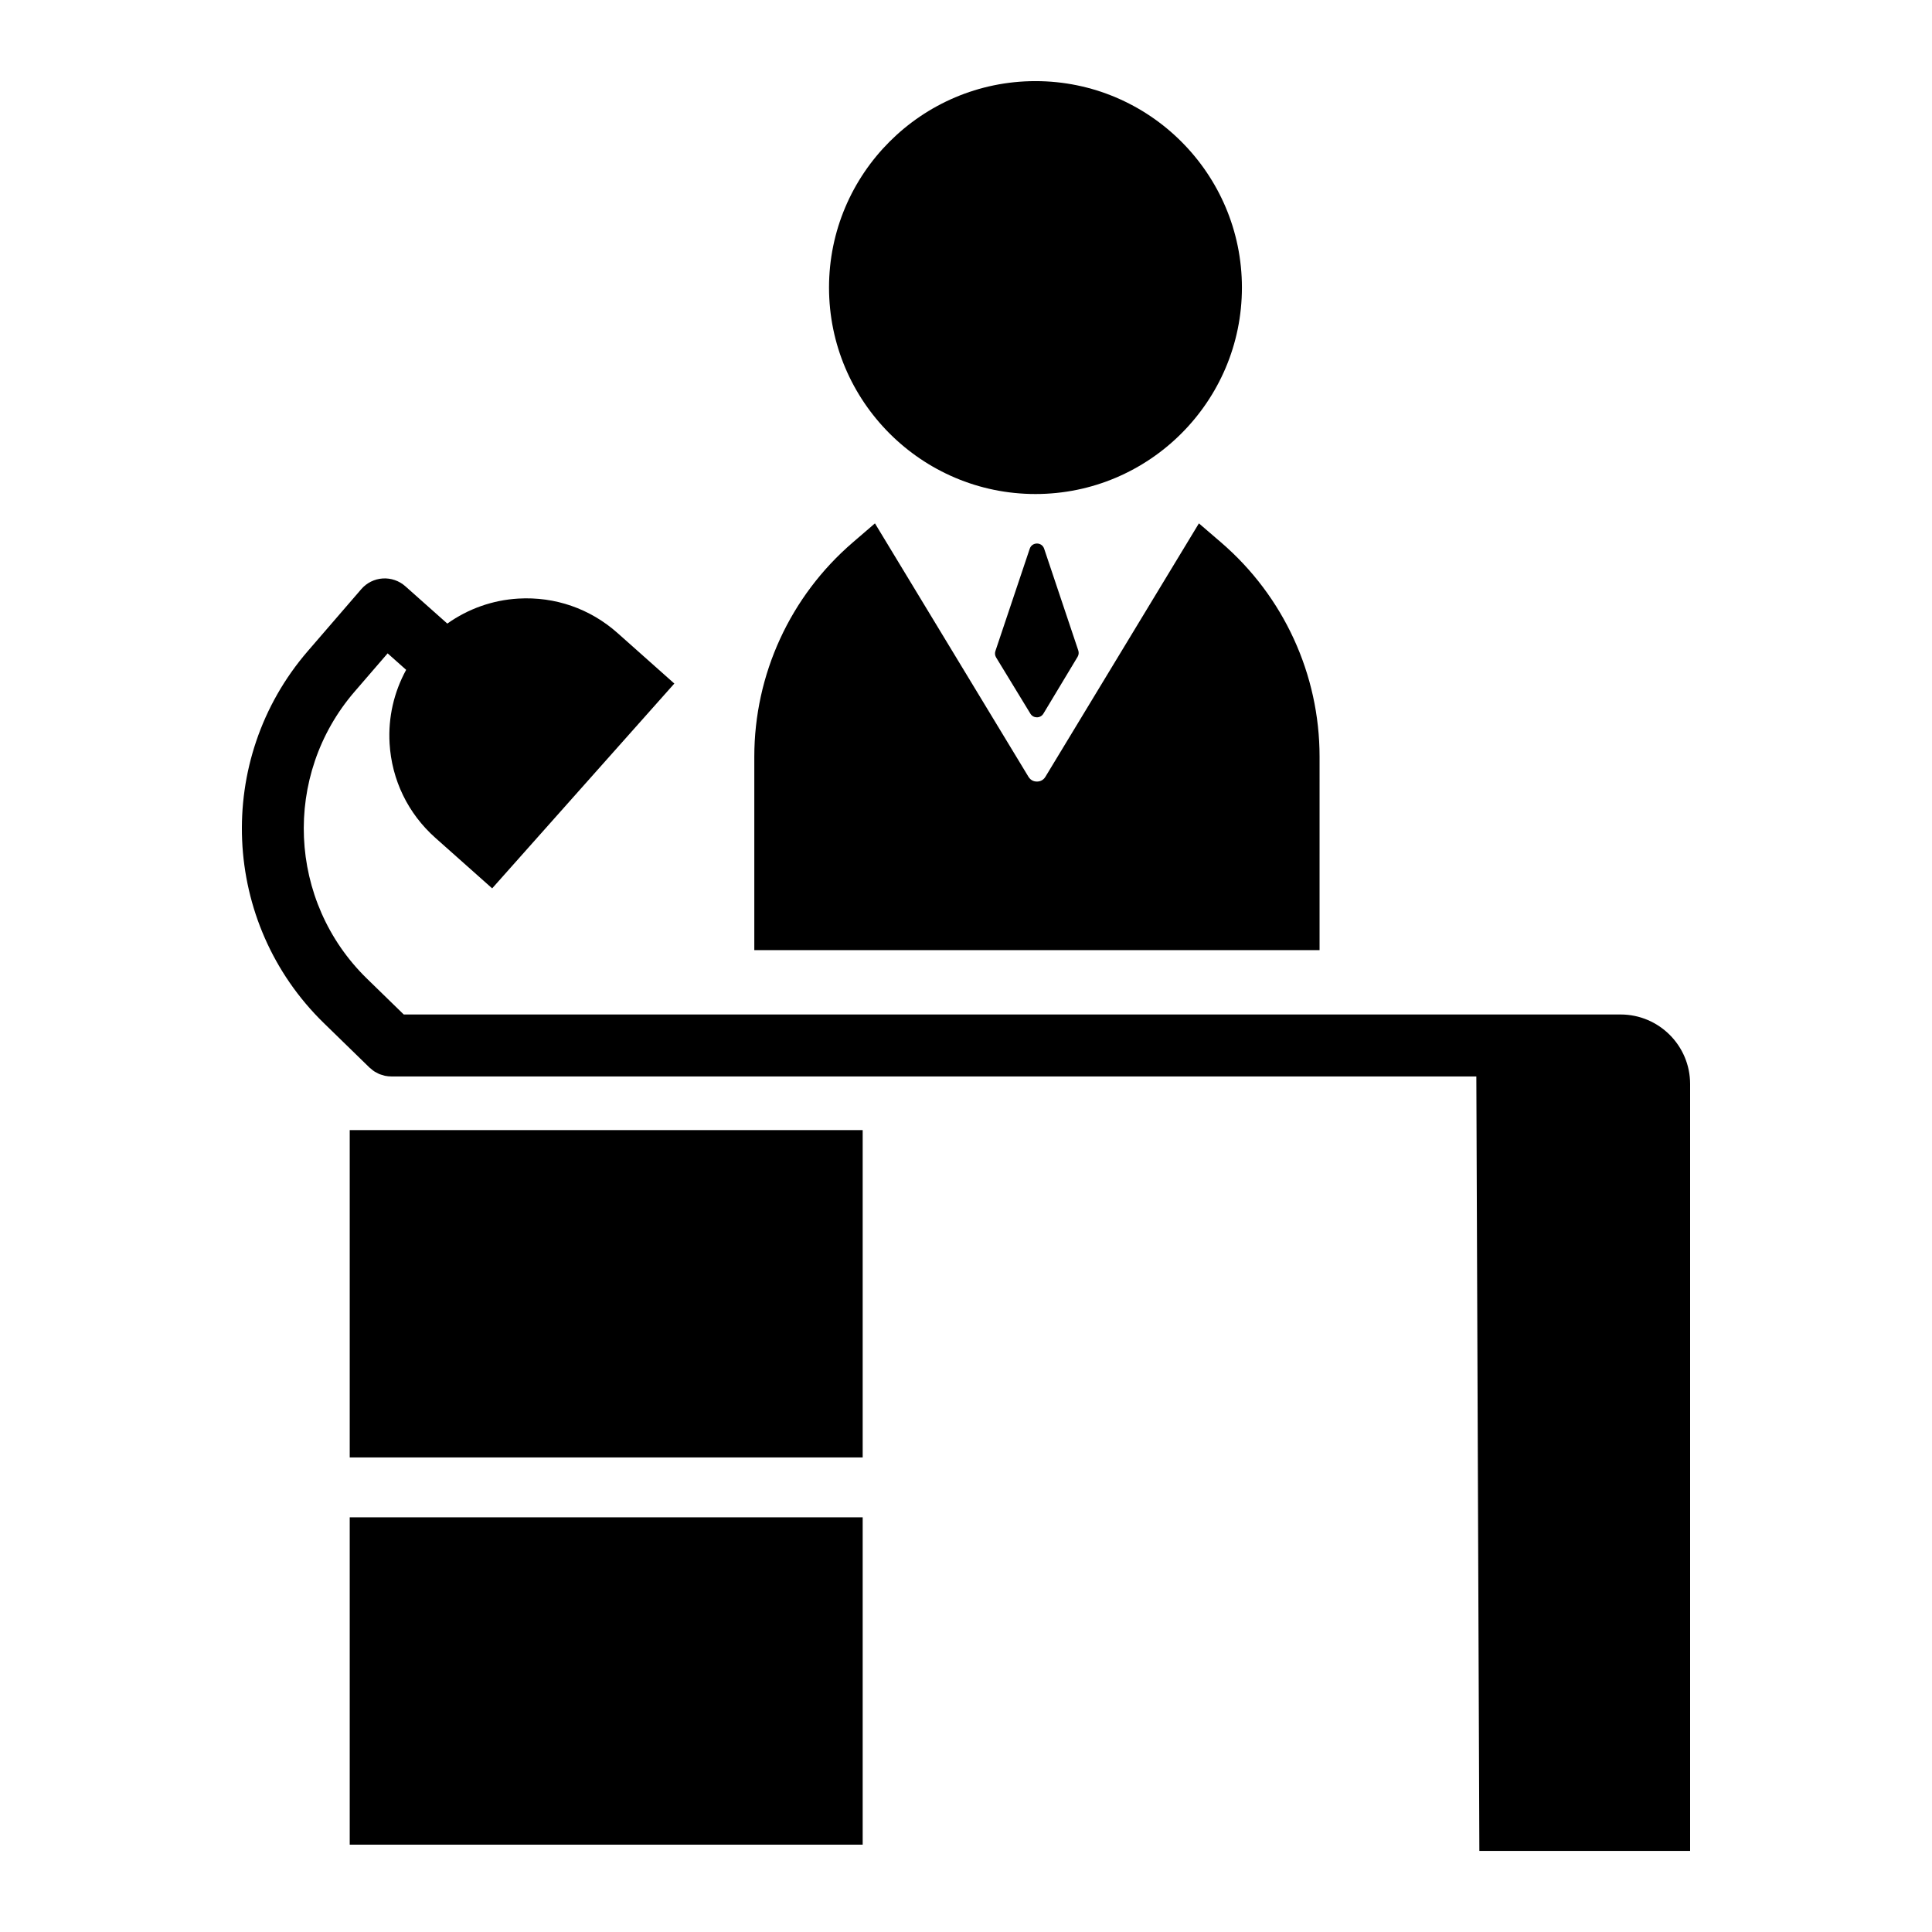 <?xml version="1.0" encoding="UTF-8"?>
<!-- Uploaded to: SVG Repo, www.svgrepo.com, Generator: SVG Repo Mixer Tools -->
<svg fill="#000000" width="800px" height="800px" version="1.1" viewBox="144 144 512 512" xmlns="http://www.w3.org/2000/svg">
 <g>
  <path d="m573.48 412.85h-322.48l-9.738-9.484c-21.008-20.465-22.453-53.891-3.281-76.09l8.742-10.129 4.91 4.367c-3.234 5.91-4.793 12.602-4.391 19.492 0.566 9.684 4.871 18.57 12.121 25.02l15.066 13.398 48.277-54.277-15.059-13.395c-7.25-6.449-16.57-9.688-26.262-9.125-6.891 0.402-13.355 2.731-18.844 6.629l-11.133-9.902c-1.641-1.461-3.816-2.195-5.988-2.055-2.191 0.145-4.238 1.16-5.672 2.824l-14.188 16.434c-24.832 28.762-22.961 72.055 4.258 98.57l12.125 11.812c0.141 0.137 0.301 0.23 0.445 0.355 0.246 0.211 0.488 0.43 0.762 0.609 0.227 0.152 0.473 0.262 0.711 0.387 0.23 0.121 0.449 0.258 0.691 0.355 0.285 0.117 0.582 0.188 0.875 0.273 0.215 0.062 0.422 0.145 0.645 0.188 0.527 0.102 1.059 0.16 1.594 0.16h287.58l0.801 205.24h55.852v-203.24c0-10.156-8.262-18.418-18.422-18.418z"/>
  <path d="m236.68 443.49h135.94v86.746h-135.94z"/>
  <path d="m236.68 546.11h135.94v86.746h-135.94z"/>
  <path d="m418.41 274.92c30.164 0 54.711-24.543 54.711-54.711s-24.543-54.711-54.711-54.711c-30.164 0-54.711 24.543-54.711 54.711 0.004 30.168 24.547 54.711 54.711 54.711z"/>
  <path d="m493.7 344.55c0-21.832-9.512-42.531-26.098-56.797l-5.879-5.055-40.68 67.16c-0.668 1.102-1.691 1.266-2.242 1.266-0.555 0-1.578-0.164-2.246-1.266l-40.684-67.16-5.875 5.055c-16.586 14.262-26.098 34.965-26.098 56.797v51.246h149.8z"/>
  <path d="m416.89 289.42-9.098 27.117c-0.191 0.562-0.121 1.184 0.188 1.691l9.086 14.906c0.789 1.293 2.668 1.289 3.449-0.012l9.059-15.055c0.305-0.508 0.371-1.121 0.184-1.68l-9.047-26.973c-0.609-1.832-3.203-1.832-3.82 0.004z"/>
 </g>
</svg>